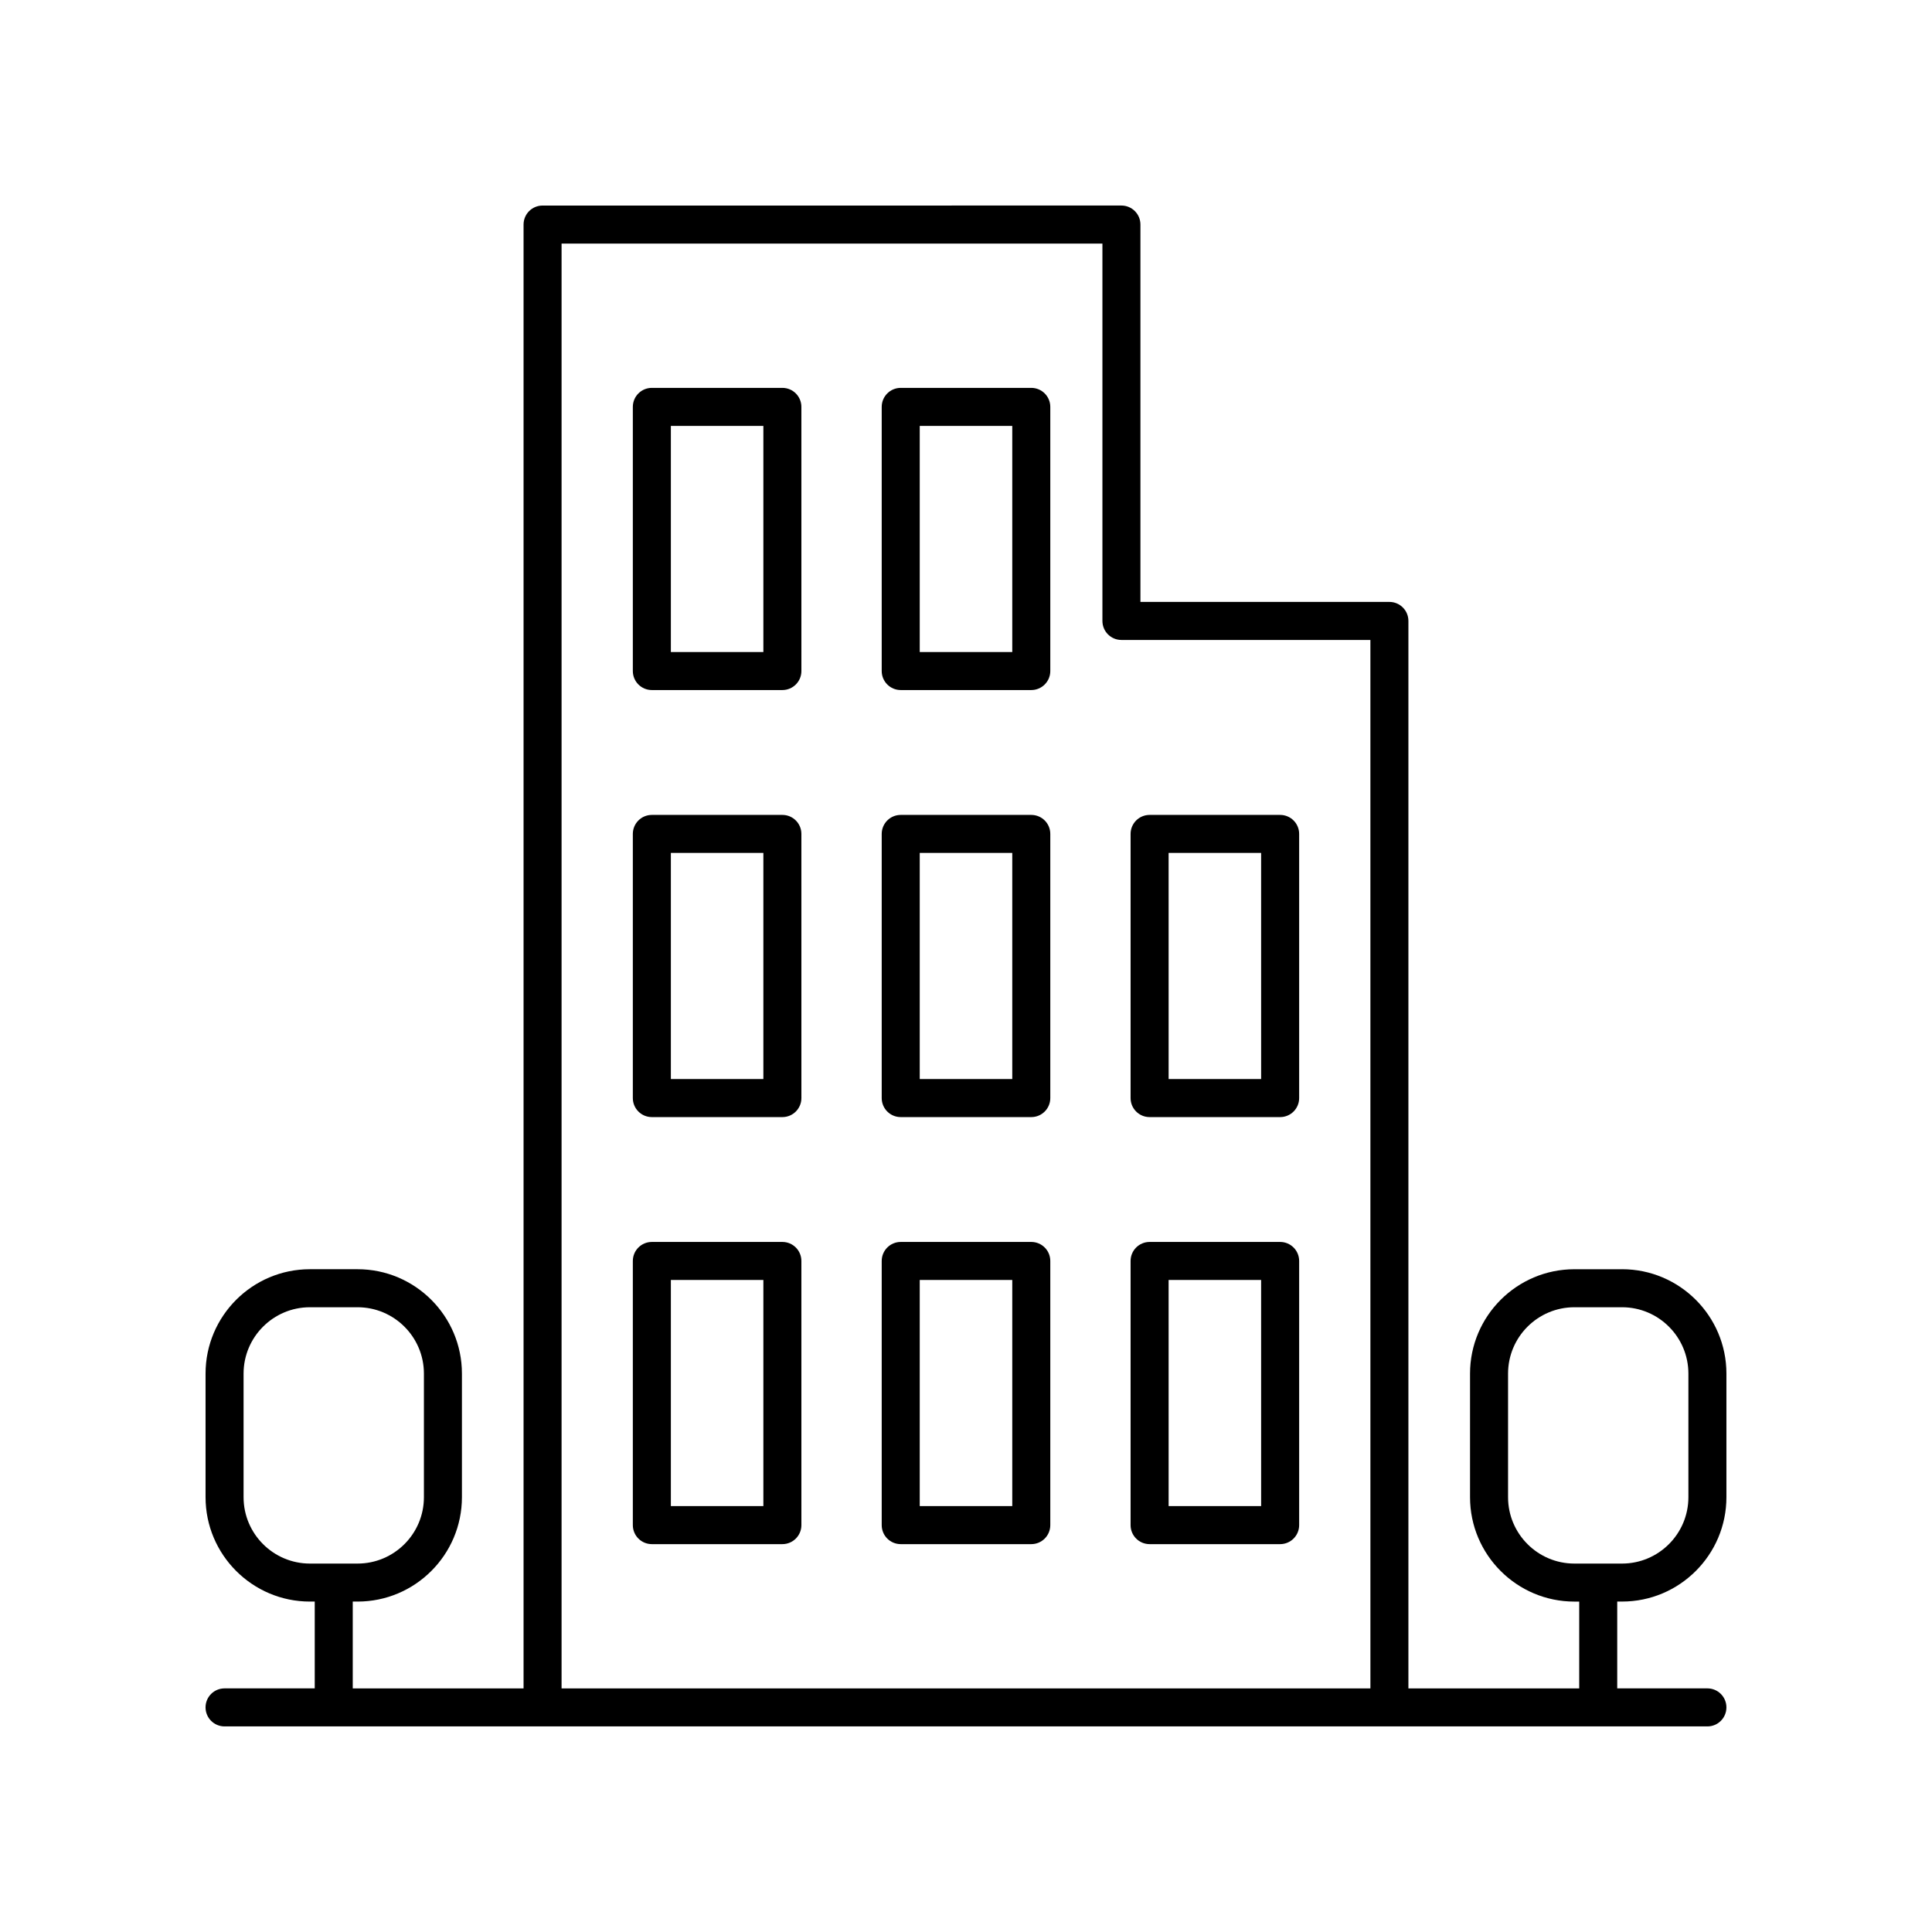 <?xml version="1.0" encoding="UTF-8"?>
<!-- The Best Svg Icon site in the world: iconSvg.co, Visit us! https://iconsvg.co -->
<svg fill="#000000" width="800px" height="800px" version="1.1" viewBox="144 144 512 512" xmlns="http://www.w3.org/2000/svg">
 <g>
  <path d="m351.34 246.79h-34.594c-2.785 0-5.039 2.254-5.039 5.039v70c0 2.785 2.254 5.039 5.039 5.039h34.594c2.785 0 5.039-2.254 5.039-5.039l-0.004-70c0-2.785-2.25-5.039-5.035-5.039zm-5.039 70.004h-24.516v-59.926h24.516z"/>
  <path d="m417.3 246.79h-34.598c-2.785 0-5.039 2.254-5.039 5.039v70c0 2.785 2.254 5.039 5.039 5.039h34.598c2.785 0 5.039-2.254 5.039-5.039v-70c0-2.785-2.254-5.039-5.039-5.039zm-5.039 70.004h-24.52v-59.926h24.52z"/>
  <path d="m351.34 359.96h-34.594c-2.785 0-5.039 2.254-5.039 5.039v70.004c0 2.785 2.254 5.039 5.039 5.039h34.594c2.785 0 5.039-2.254 5.039-5.039l-0.004-70.008c0-2.785-2.25-5.035-5.035-5.035zm-5.039 70h-24.516v-59.926h24.516z"/>
  <path d="m417.3 359.96h-34.598c-2.785 0-5.039 2.254-5.039 5.039v70.004c0 2.785 2.254 5.039 5.039 5.039h34.598c2.785 0 5.039-2.254 5.039-5.039v-70.008c0-2.785-2.254-5.035-5.039-5.035zm-5.039 70h-24.52v-59.926h24.52z"/>
  <path d="m483.25 359.96h-34.594c-2.785 0-5.039 2.254-5.039 5.039v70.004c0 2.785 2.254 5.039 5.039 5.039h34.594c2.785 0 5.039-2.254 5.039-5.039v-70.008c0-2.785-2.254-5.035-5.039-5.035zm-5.035 70h-24.516l-0.004-59.926h24.516z"/>
  <path d="m351.34 473.13h-34.594c-2.785 0-5.039 2.254-5.039 5.039v70.004c0 2.785 2.254 5.039 5.039 5.039h34.594c2.785 0 5.039-2.254 5.039-5.039l-0.004-70.004c0-2.785-2.25-5.039-5.035-5.039zm-5.039 70.004h-24.516v-59.926h24.516z"/>
  <path d="m417.3 473.13h-34.598c-2.785 0-5.039 2.254-5.039 5.039v70.004c0 2.785 2.254 5.039 5.039 5.039h34.598c2.785 0 5.039-2.254 5.039-5.039v-70.004c0-2.785-2.254-5.039-5.039-5.039zm-5.039 70.004h-24.52v-59.926h24.52z"/>
  <path d="m483.25 473.13h-34.594c-2.785 0-5.039 2.254-5.039 5.039v70.004c0 2.785 2.254 5.039 5.039 5.039h34.594c2.785 0 5.039-2.254 5.039-5.039v-70.004c0-2.785-2.254-5.039-5.039-5.039zm-5.035 70.004h-24.516l-0.004-59.926h24.516z"/>
  <path d="m573.86 480.36h-12.629c-15.246 0-27.656 12.41-27.656 27.66v32.758c0 15.254 12.41 27.66 27.656 27.66h1.277v23.004h-45.266v-282.89c0-2.785-2.254-5.039-5.039-5.039l-65.977 0.004v-100.01c0-2.785-2.254-5.039-5.039-5.039l-153.4 0.004c-2.785 0-5.039 2.254-5.039 5.039v387.93h-45.266v-23.008h1.273c15.254 0 27.66-12.41 27.66-27.66v-32.758c0-15.254-12.41-27.66-27.66-27.66h-12.629c-15.246 0-27.652 12.406-27.652 27.66v32.758c0 15.254 12.41 27.66 27.656 27.66h1.277v23.004h-23.898c-2.785 0-5.039 2.254-5.039 5.039s2.254 5.039 5.039 5.039h392.97c2.785 0 5.039-2.254 5.039-5.039s-2.254-5.039-5.039-5.039h-23.898v-23.008h1.273c15.254 0.004 27.664-12.406 27.664-27.656v-32.758c0-15.254-12.41-27.66-27.66-27.66zm-365.31 60.418v-32.758c0-9.699 7.887-17.586 17.578-17.586h12.629c9.699 0 17.586 7.887 17.586 17.586v32.758c0 9.699-7.887 17.586-17.586 17.586h-12.629c-9.691-0.004-17.578-7.891-17.578-17.586zm84.273-332.23h143.33v100.01c0 2.785 2.254 5.039 5.039 5.039h65.977l0.004 277.85h-214.35zm298.62 332.23c0 9.699-7.887 17.586-17.586 17.586h-12.629c-9.691 0-17.578-7.887-17.578-17.586v-32.758c0-9.699 7.887-17.586 17.578-17.586h12.629c9.699 0 17.586 7.887 17.586 17.586z"/>
 </g>
</svg>